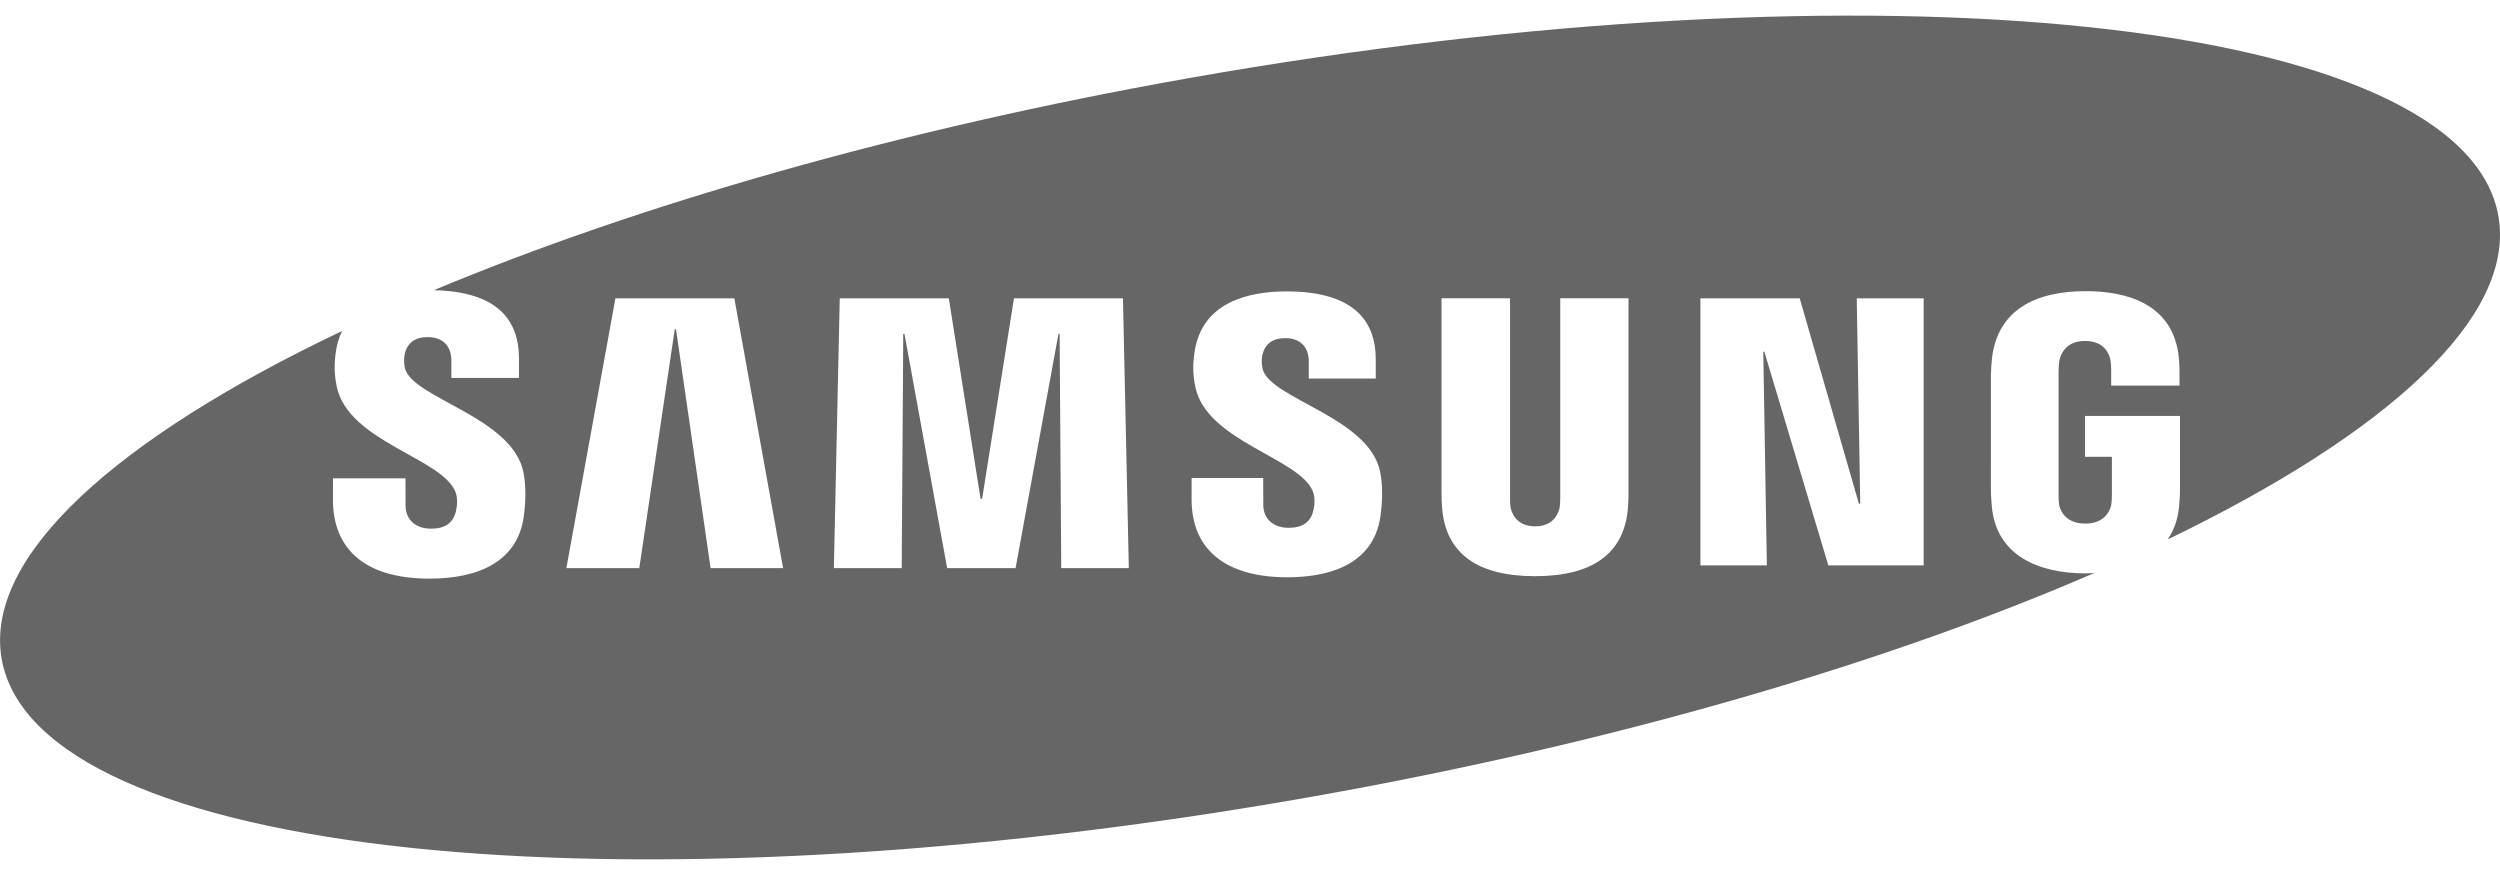 <svg xmlns="http://www.w3.org/2000/svg" fill="none" viewBox="0 0 80 28" height="28" width="80">
<g clip-path="url(#clip0_701_11482)" id="samsung 1">
<path fill="#666666" d="M79.951 6.928C78.863 0.578 60.096 -1.403 38.031 2.502C28.765 4.143 20.398 6.563 13.882 9.286C14.883 9.308 15.626 9.541 16.077 9.999C16.429 10.357 16.607 10.85 16.607 11.464V12.094H14.444V11.537C14.444 11.074 14.17 10.787 13.686 10.787C13.28 10.787 13.029 10.973 12.948 11.341C12.921 11.487 12.924 11.636 12.957 11.78C13.188 12.742 16.401 13.34 16.75 15.115C16.796 15.344 16.858 15.832 16.76 16.532C16.56 17.964 15.322 18.516 13.747 18.516C11.548 18.516 10.655 17.457 10.655 15.998L10.656 15.307H12.976L12.977 16.167C12.977 16.651 13.322 16.918 13.793 16.918C14.24 16.918 14.5 16.735 14.59 16.362C14.632 16.19 14.651 15.937 14.575 15.743C14.145 14.649 11.145 14.138 10.776 12.368C10.694 11.97 10.687 11.632 10.755 11.204C10.79 10.991 10.855 10.785 10.947 10.592C3.72 14.028 -0.508 17.808 0.051 21.073C1.14 27.423 19.907 29.402 41.97 25.497C51.669 23.781 60.389 21.212 67.025 18.333C66.929 18.338 66.836 18.348 66.736 18.348C65.226 18.348 63.878 17.773 63.738 16.204C63.713 15.918 63.709 15.799 63.708 15.636L63.709 12.029C63.709 11.873 63.727 11.6 63.744 11.459C63.923 9.943 65.102 9.317 66.737 9.317C68.002 9.317 69.553 9.686 69.724 11.46C69.746 11.683 69.744 11.921 69.744 11.999V12.34H67.558V11.831C67.558 11.82 67.555 11.63 67.531 11.512C67.496 11.331 67.344 10.911 66.721 10.911C66.107 10.911 65.947 11.332 65.907 11.512C65.885 11.611 65.874 11.754 65.874 11.912V15.832C65.872 15.969 65.879 16.075 65.892 16.153C65.903 16.215 66.013 16.755 66.729 16.755C67.439 16.755 67.549 16.215 67.559 16.153C67.578 16.047 67.58 15.921 67.58 15.832V14.618H66.72V13.309H69.76V15.637C69.76 15.795 69.757 15.912 69.731 16.204C69.694 16.615 69.567 16.964 69.367 17.262C76.404 13.864 80.502 10.145 79.951 6.928ZM22.739 18.181L21.632 10.536H21.592L20.457 18.181H18.124L19.693 9.547H23.499L25.059 18.181H22.739ZM33.96 18.181L33.908 10.684H33.871L32.498 18.181H30.309L28.943 10.684H28.904L28.854 18.181H26.684L26.872 9.547H30.362L31.378 15.961H31.428L32.447 9.547H35.935L36.122 18.181H33.96ZM44.176 16.508C43.943 18.18 42.331 18.473 41.192 18.473C39.3 18.473 38.131 17.651 38.131 15.979L38.132 15.297H40.423L40.425 16.146C40.425 16.608 40.745 16.89 41.239 16.89C41.679 16.89 41.938 16.71 42.027 16.341C42.069 16.169 42.086 15.918 42.013 15.728C41.59 14.654 38.614 14.128 38.252 12.386C38.169 11.991 38.163 11.656 38.231 11.232C38.483 9.653 39.974 9.325 41.174 9.325C42.248 9.325 43.029 9.563 43.498 10.039C43.847 10.395 44.024 10.883 44.024 11.49V12.113H41.881V11.563C41.881 11.093 41.594 10.82 41.132 10.82C40.722 10.82 40.475 11.005 40.393 11.37C40.367 11.514 40.37 11.662 40.404 11.804C40.633 12.761 43.818 13.347 44.166 15.105C44.211 15.33 44.273 15.811 44.176 16.508ZM52.112 15.723C52.116 15.886 52.1 16.209 52.091 16.292C51.961 17.715 50.96 18.438 49.124 18.438C47.281 18.438 46.28 17.715 46.15 16.292C46.135 16.104 46.128 15.914 46.129 15.725V9.545H48.321V15.92C48.318 16.062 48.326 16.168 48.34 16.241C48.367 16.383 48.505 16.843 49.124 16.843C49.741 16.843 49.88 16.383 49.909 16.243C49.921 16.167 49.928 16.057 49.928 15.92V9.545H52.112V15.723ZM61.557 18.093H58.507L56.459 11.254H56.425L56.539 18.093H54.413V9.547H57.591L59.484 16.117H59.528L59.416 9.547H61.557V18.093Z" id="Vector"></path>
</g>
<defs>
<clipPath id="clip0_701_11482">
<rect transform="translate(0 0.5)" fill="white" height="27" width="80"></rect>
</clipPath>
</defs>
</svg>
